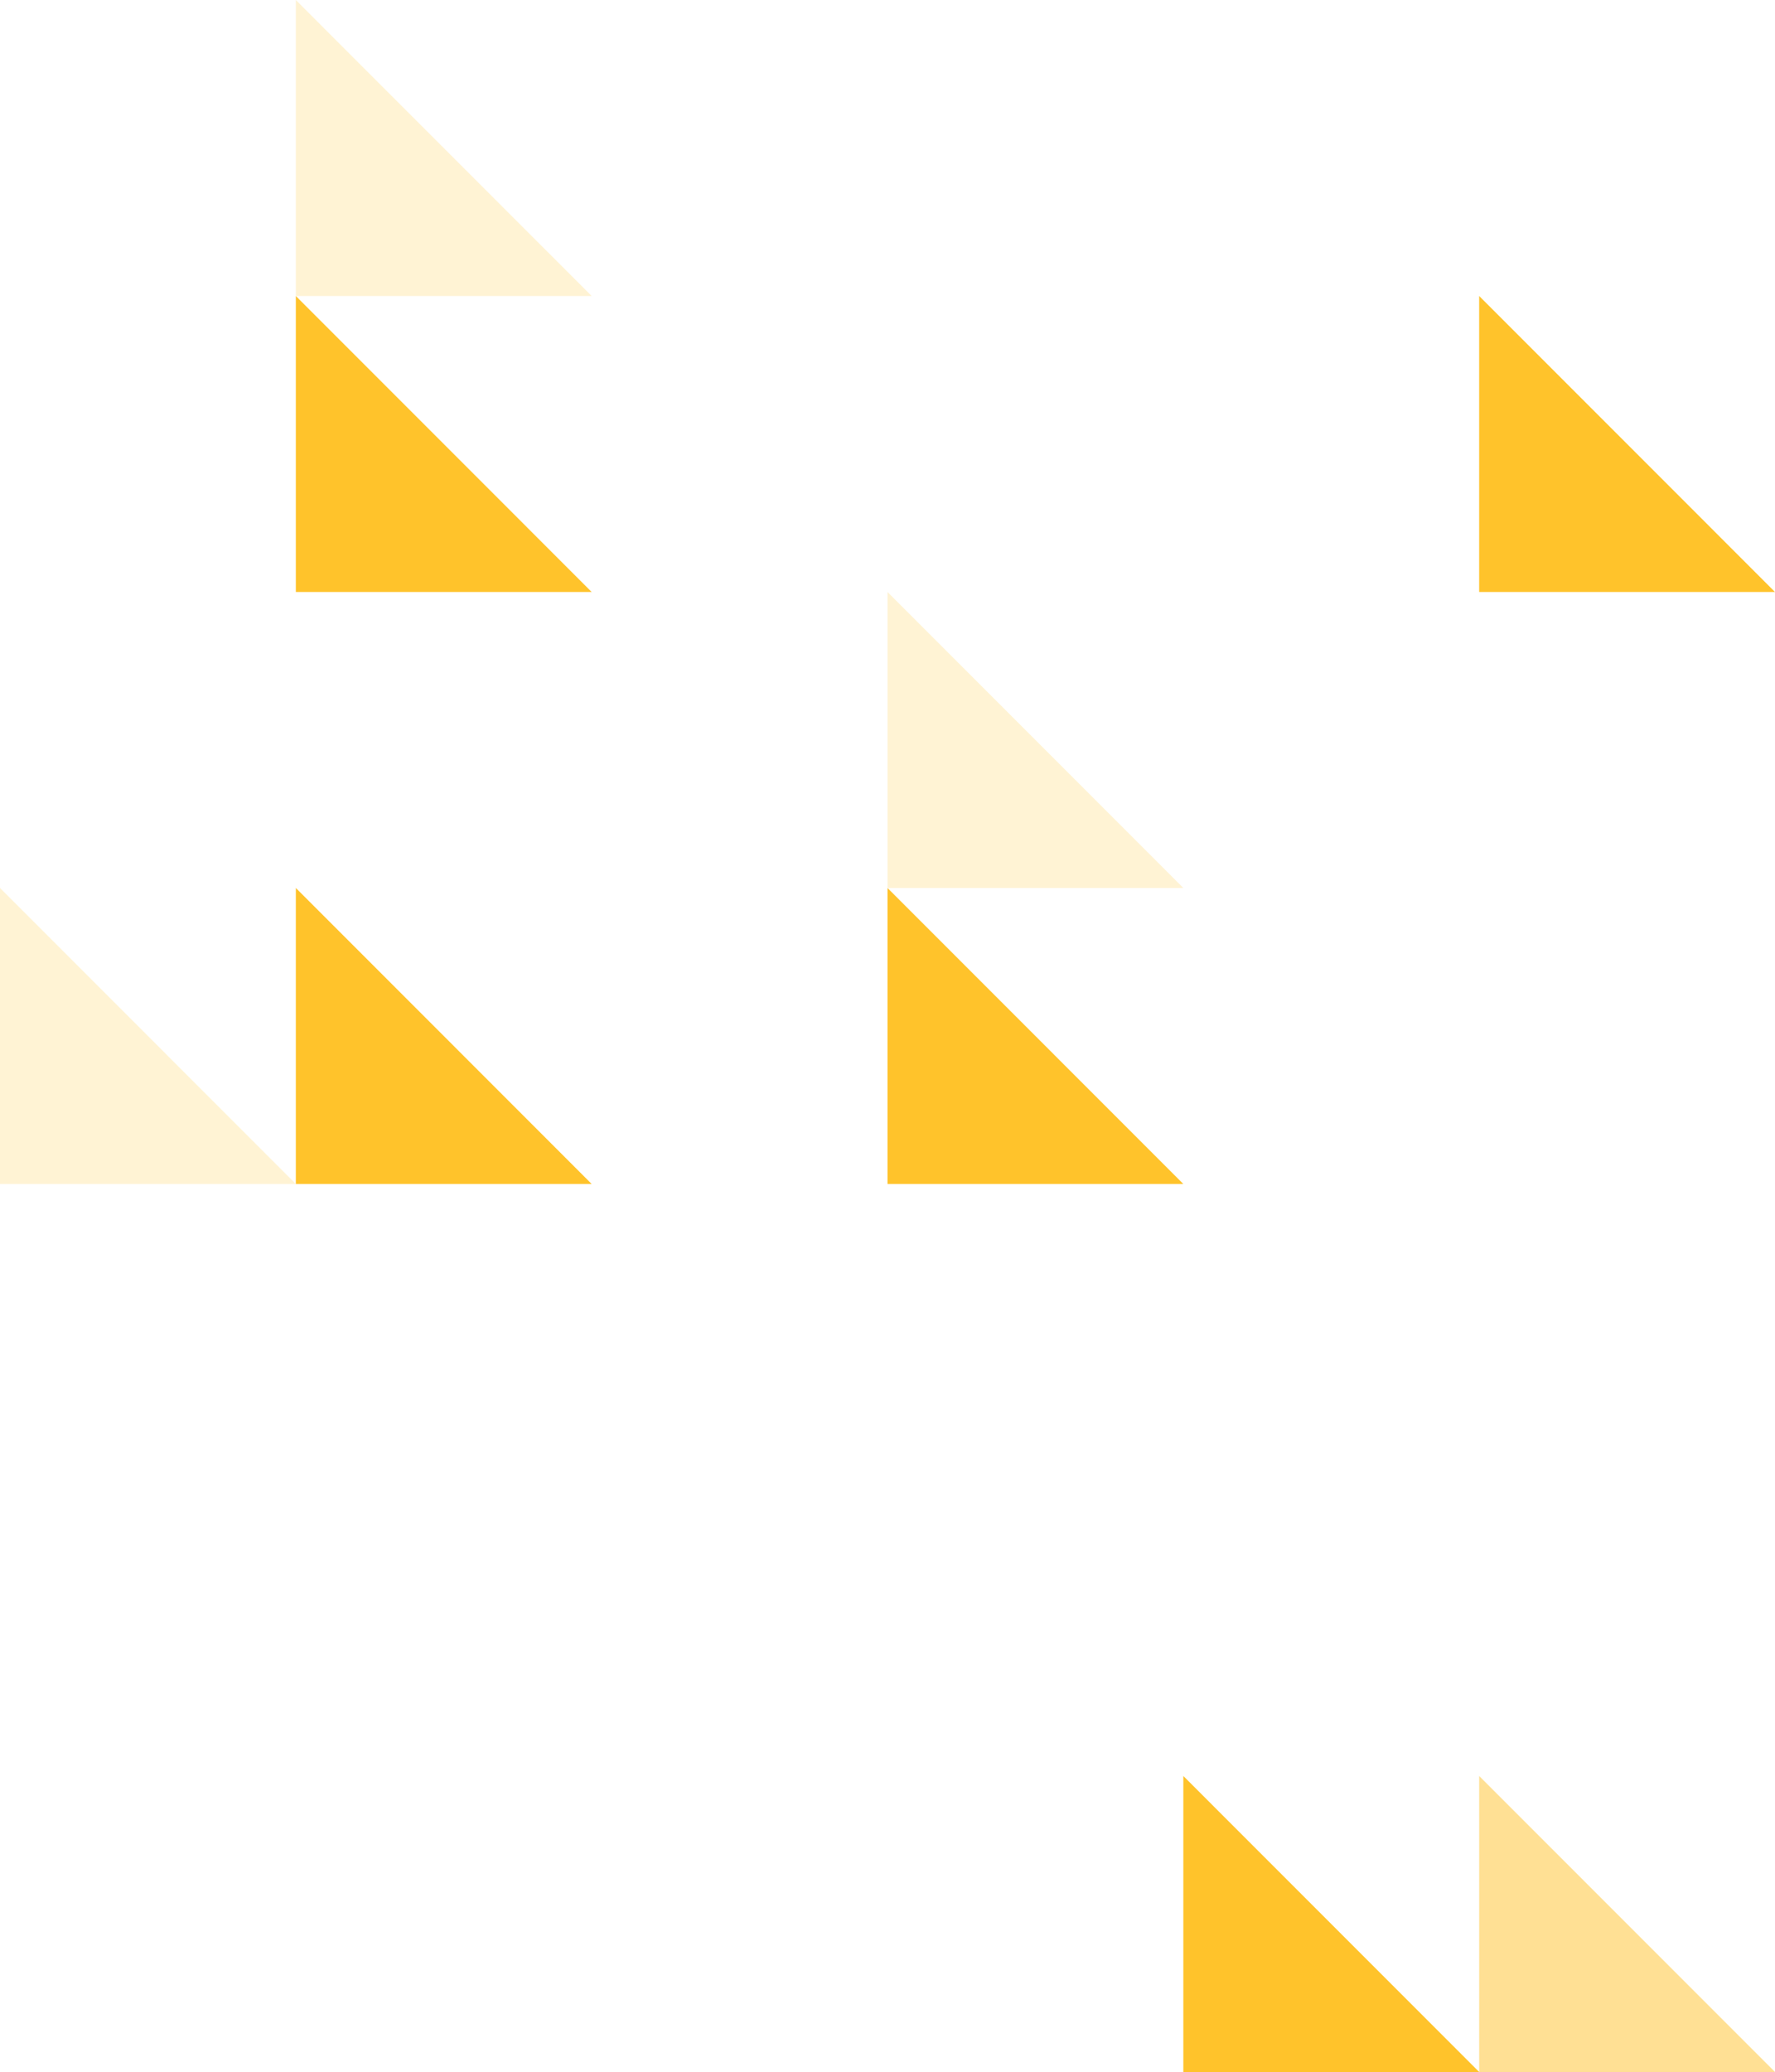 <?xml version="1.0" encoding="UTF-8"?>
<svg id="Layer_2" data-name="Layer 2" xmlns="http://www.w3.org/2000/svg" viewBox="0 0 657.6 767.28">
  <defs>
    <style>
      .cls-1 {
        opacity: .5;
      }

      .cls-1, .cls-2, .cls-3 {
        fill: #ffc32b;
      }

      .cls-2 {
        opacity: .2;
      }
    </style>
  </defs>
  <g id="Layer_1-2" data-name="Layer 1">
    <g>
      <polygon class="cls-3" points="219.2 438.44 109.6 328.83 109.6 438.44 219.2 438.44"/>
      <polygon class="cls-3" points="438.4 438.44 328.8 328.83 328.8 438.44 438.4 438.44"/>
      <polygon class="cls-3" points="657.6 219.22 548 109.61 548 219.22 657.6 219.22"/>
      <polygon class="cls-2" points="109.6 438.44 0 328.83 0 438.44 109.6 438.44"/>
      <polygon class="cls-1" points="657.6 767.28 548 657.67 548 767.28 657.6 767.28"/>
      <polygon class="cls-3" points="548 767.28 438.4 657.67 438.4 767.28 548 767.28"/>
      <polygon class="cls-3" points="219.2 219.22 109.6 109.61 109.6 219.22 219.2 219.22"/>
      <polygon class="cls-2" points="219.2 109.61 109.6 0 109.6 109.61 219.2 109.61"/>
      <polygon class="cls-2" points="438.4 328.83 328.8 219.22 328.8 328.83 438.4 328.83"/>
    </g>
  </g>
</svg>
